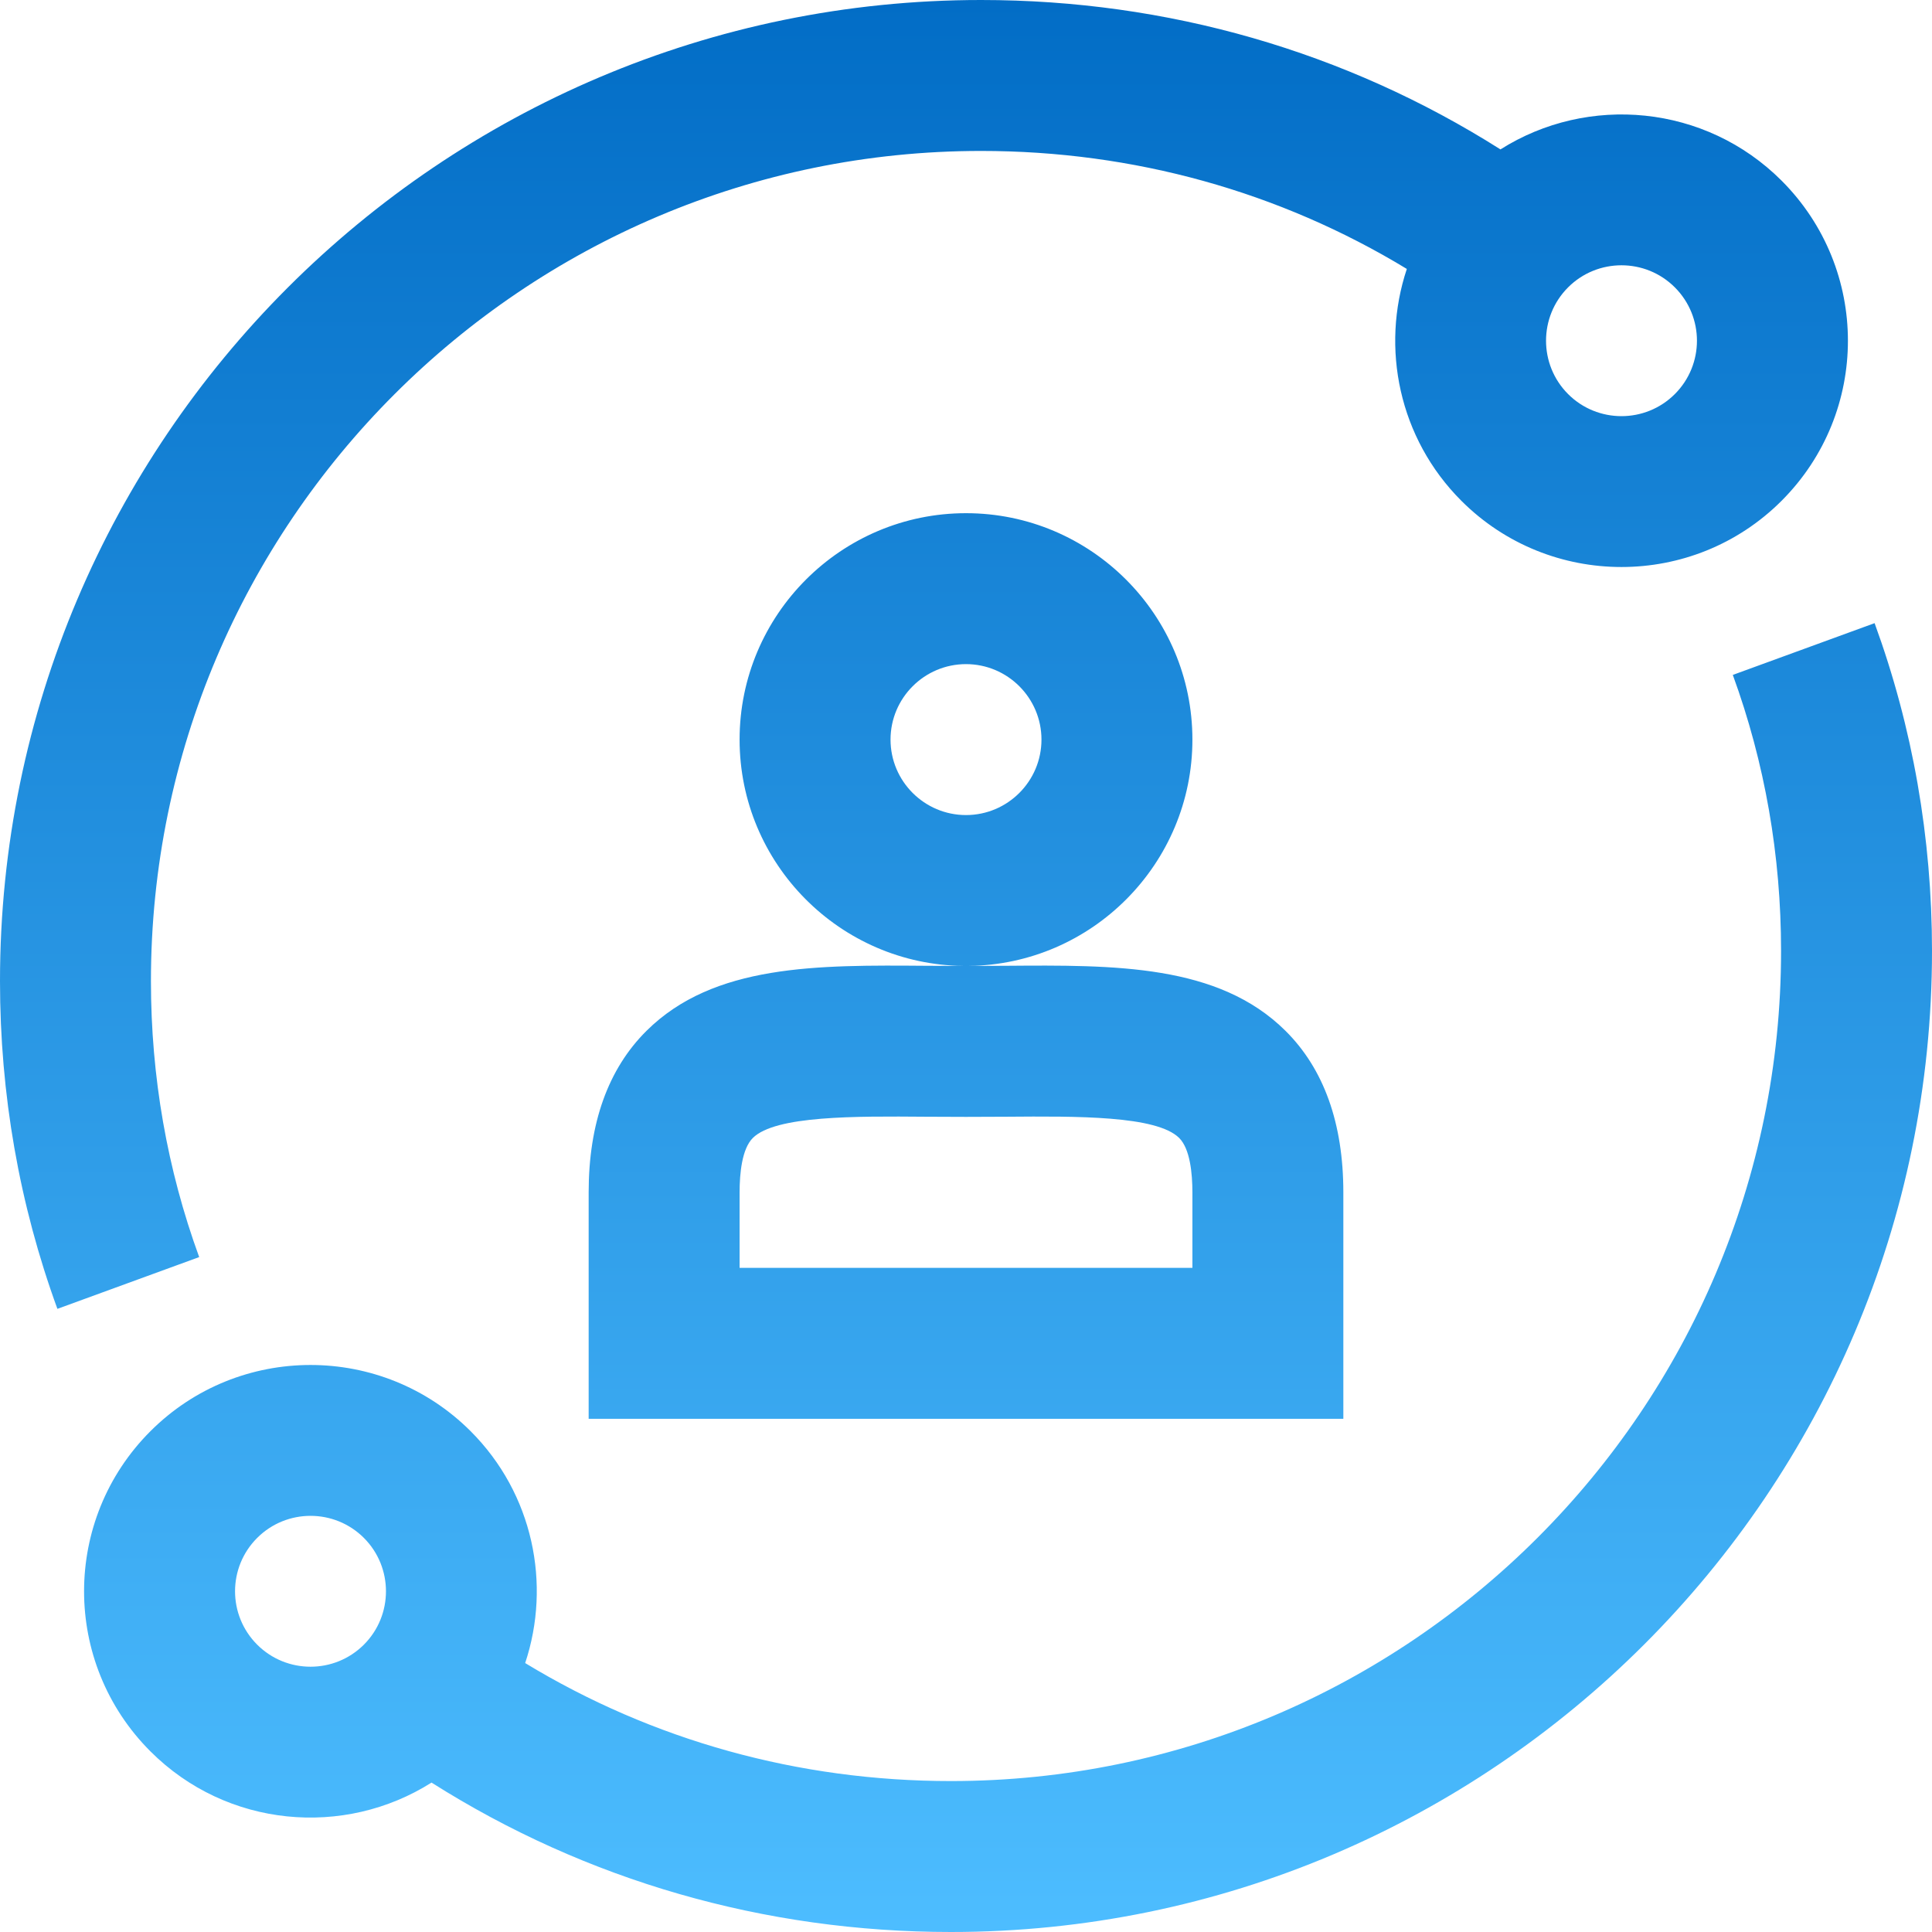 <svg xmlns="http://www.w3.org/2000/svg" version="1.1" xmlns:xlink="http://www.w3.org/1999/xlink" width="512" height="512" x="0" y="0" viewBox="0 0 512 512" style="enable-background:new 0 0 512 512" xml:space="preserve" class=""><g><linearGradient id="a" x1="256" x2="256" y1="512" y2="0" gradientUnits="userSpaceOnUse"><stop stop-opacity="1" stop-color="#4dbdff" offset="0"></stop><stop stop-opacity="1" stop-color="#026dc6" offset="1"></stop></linearGradient><path fill="url(#a)" d="M40 260c0-121.308 98.691-220 220-220 40.395 0 79.056 10.764 112.823 31.27-6.947 20.885-2.137 44.856 14.456 61.45 23.392 23.393 61.459 23.395 84.853 0 23.448-23.448 23.452-61.402 0-84.853-20.192-20.192-51.31-22.94-74.494-8.273C356.667 13.645 309.409 0 260 0 116.636 0 0 116.635 0 260c0 29.986 5.118 59.209 15.213 86.859l37.574-13.718C44.302 309.9 40 285.292 40 260zM415.563 76.152c7.798-7.798 20.487-7.797 28.285 0 7.815 7.815 7.817 20.467 0 28.284-7.799 7.798-20.486 7.799-28.285 0-7.797-7.797-7.797-20.486 0-28.284zm81.224 88.989-37.574 13.718C467.698 202.1 472 226.708 472 252c0 121.308-98.691 220-220 220-40.395 0-79.056-10.764-112.823-31.27 6.947-20.885 2.138-44.857-14.455-61.45-23.396-23.393-61.46-23.395-84.854 0-23.448 23.447-23.452 61.402 0 84.853 20.292 20.292 51.391 22.888 74.494 8.272C155.333 498.355 202.591 512 252 512c143.364 0 260-116.635 260-260 0-29.986-5.118-59.209-15.213-86.859zM96.438 435.848c-7.799 7.798-20.486 7.799-28.285 0-7.816-7.814-7.819-20.467 0-28.284 7.797-7.797 20.485-7.799 28.284 0 7.797 7.797 7.797 20.486.001 28.284zm74.899-162.674C161.16 283.272 156 297.681 156 316v60h200v-60c0-18.319-5.16-32.728-15.337-42.826-17.808-17.669-45.219-17.456-74.24-17.228-3.216.025-6.519.037-9.825.039C289.406 255.661 316 228.884 316 196c0-33.084-26.916-60-60-60s-60 26.916-60 60c0 32.884 26.594 59.661 59.402 59.985-3.306-.001-6.609-.014-9.825-.039-29.032-.227-56.432-.44-74.24 17.228zM236 196c0-11.028 8.972-20 20-20s20 8.972 20 20-8.972 20-20 20-20-8.972-20-20zm30.735 99.945c18.645-.146 39.773-.311 45.754 5.624C315.391 304.448 316 311.006 316 316v20H196v-20c0-4.994.609-11.552 3.511-14.431 5.981-5.935 27.112-5.77 45.754-5.624 7.025.055 14.445.055 21.47 0z" opacity="1" data-original="url(#a)" class=""></path></g></svg>